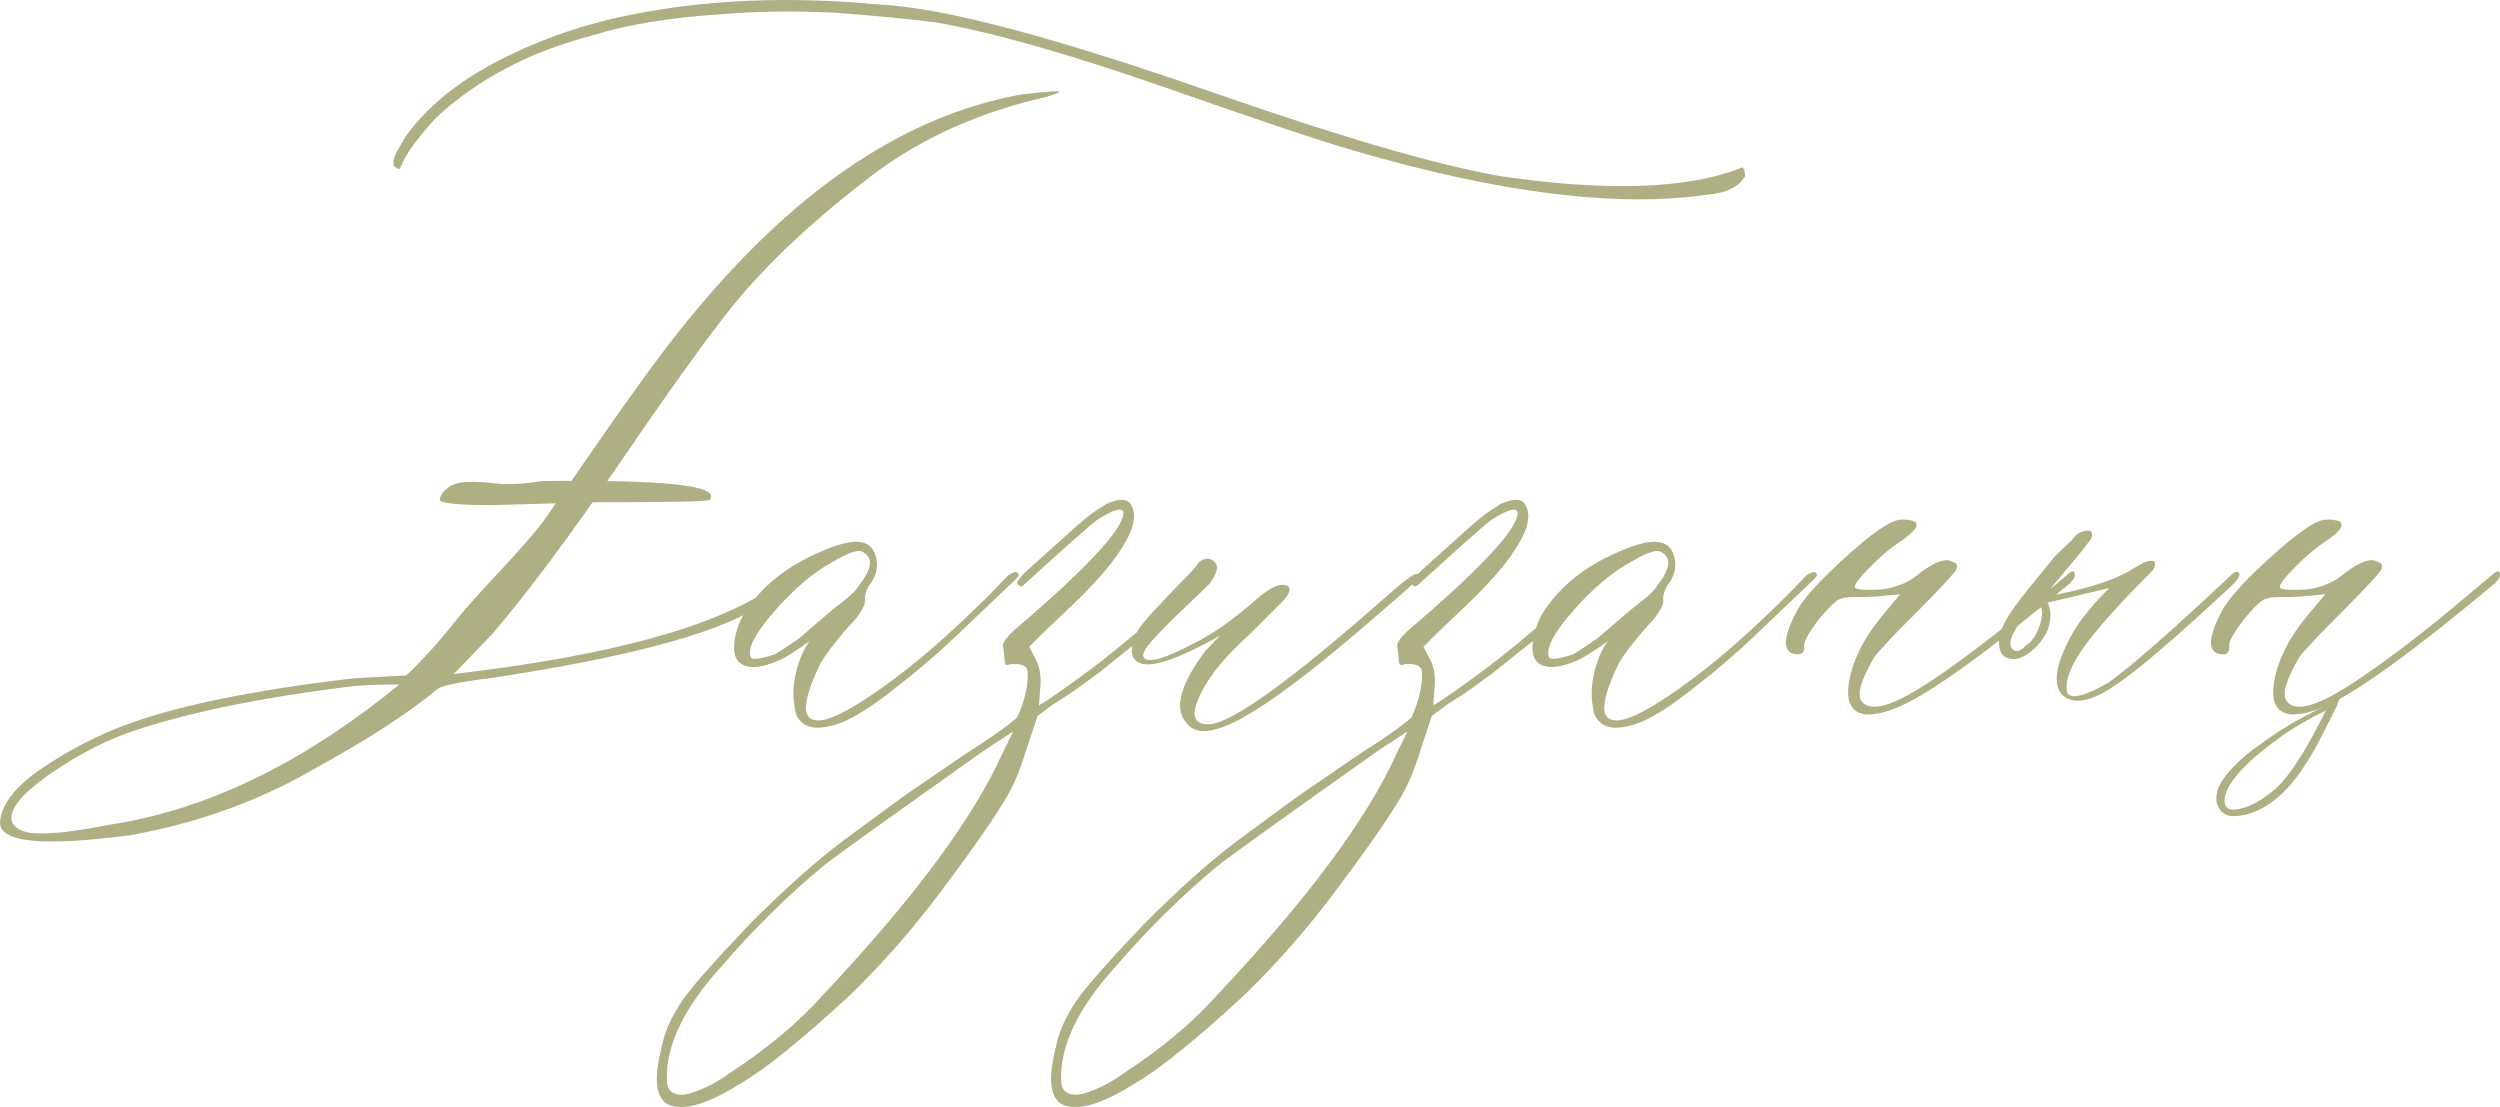 <?xml version="1.0" encoding="UTF-8"?> <svg xmlns="http://www.w3.org/2000/svg" xmlns:xlink="http://www.w3.org/1999/xlink" xmlns:xodm="http://www.corel.com/coreldraw/odm/2003" xml:space="preserve" width="164mm" height="72.619mm" version="1.1" style="shape-rendering:geometricPrecision; text-rendering:geometricPrecision; image-rendering:optimizeQuality; fill-rule:evenodd; clip-rule:evenodd" viewBox="0 0 2191.51 970.4"> <defs> <style type="text/css"> .fil1 {fill:#AEB084} .fil0 {fill:#AEB084;fill-rule:nonzero} </style> </defs> <g id="TEXT">  <path class="fil0" d="M521.45 440.26l-89.99 2.53c-30.71,0 -45.8,-1.69 -45.8,-4.64 0,-3.37 2.16,-6.75 6.46,-10.12 3.77,-3.38 9.7,-5.06 16.17,-5.49 7,-0.42 15.63,0 26.4,1.27 10.24,1.27 24.25,0.42 40.95,-2.11 107.23,-1.27 156.26,3.8 146.56,16.45 -3.23,1.69 -36.64,2.11 -100.76,2.11z"></path> <path class="fil1" d="M2051.17 611.61l-2.76 7.17 1.47 -2.4c-2.56,4.81 -5.53,10.55 -8.8,17.2 -3.28,6.76 -6.86,13.62 -10.75,20.88 -3.99,7.17 -8.29,14.33 -13.21,21.4 -4.91,7.17 -10.24,13.51 -16.07,19.25 -5.84,5.63 -12.18,10.34 -19.25,14.03 -6.96,3.79 -14.54,5.84 -22.73,6.25 -3.99,0.31 -7.47,-0.51 -10.24,-2.76 -2.76,-2.15 -4.71,-5.22 -5.73,-9.01 -0.72,-5.53 0.2,-10.85 2.87,-15.87 2.76,-5.02 6.65,-10.14 11.77,-15.46 5.02,-5.32 11.06,-10.55 17.92,-15.77 6.96,-5.22 14.03,-10.14 21.19,-14.85 7.17,-4.71 14.33,-8.91 21.4,-12.69 7.17,-3.79 13.41,-7.06 18.73,-9.62l3.38 -2.15 2.05 -5.02 8.77 -0.57zm-12.35 11.32c-6.35,2.97 -13,6.45 -19.76,10.34 -6.86,3.89 -13.52,8.19 -20.17,12.9 -6.55,4.71 -12.8,9.52 -18.74,14.44 -5.84,4.91 -11.06,9.73 -15.56,14.64 -4.5,4.91 -8.09,9.62 -10.65,14.13 -2.56,4.5 -3.89,8.6 -3.89,12.18 0,5.94 3.07,8.7 9.32,8.09 9.73,-0.82 20.99,-6.35 33.58,-16.69 12.59,-10.24 27.85,-33.58 45.87,-70.03z"></path> <path class="fil0" d="M350.06 147.72c-0.84,0.84 -2.51,0 -5.02,-2.51l0 -4.81c0,-2.51 3.77,-9.62 11.09,-21.55 20.08,-27.62 50.21,-51.26 90.59,-70.5 34.52,-16.74 70.71,-28.66 109.21,-35.98 64.65,-12.76 135.57,-15.69 213.18,-8.58 14.44,0.84 30.75,2.72 49.16,6.07 56.7,10.25 139.54,34.31 248.54,72.39 108.79,37.87 191.64,62.14 248.54,72.18 92.68,13.6 162.56,11.3 209.63,-6.69l2.3 -1.26c1.67,1.67 2.51,4.39 2.51,7.95 -5.65,9.41 -16.53,14.85 -32.43,16.11 -78.87,11.72 -182.64,-1.05 -311.3,-38.7 -25.73,-7.32 -80.75,-25.73 -164.86,-55.23 -84.31,-29.29 -151.05,-48.33 -200.42,-56.9 -18.41,-2.51 -48.12,-5.44 -88.91,-8.58 -35.98,-1.67 -68.62,-1.25 -98.12,1.25 -37.66,2.3 -70.3,7.11 -98.12,14.02 -3.14,0.84 -8.37,2.3 -15.48,4.39 -7.32,1.88 -13.39,3.77 -18.83,5.44 -5.23,1.67 -10.25,3.35 -14.64,4.81 -40.17,14.44 -74.9,34.94 -104.19,61.93 -16.74,18.41 -26.78,32.22 -30.13,41.21l-1.25 2.3c0,0.84 -0.42,1.26 -1.05,1.26zm-350.01 572.39c1.46,-15.9 14.44,-31.8 38.29,-47.7 23.85,-15.9 48.33,-28.45 73.22,-37.45 45.4,-16.74 111.51,-30.13 198.54,-40.38l46.03 -2.51c14.23,-13.39 29.08,-29.71 44.14,-48.95 6.48,-8.16 18.62,-21.76 36.19,-40.59 17.57,-18.62 30.54,-33.68 39.12,-44.56 6.49,-9.41 25.94,-37.45 58.16,-83.68 32.43,-46.44 58.16,-80.96 77.41,-103.35 89.33,-107.11 183.89,-169.88 283.69,-188.08 21.76,-2.51 32.85,-3.35 33.68,-2.51 0,0.84 -3.98,2.51 -12.13,4.81 -56.07,12.76 -105.02,34.31 -147.28,65.06 -54.19,40.8 -96.86,80.75 -128.04,119.46 -21.55,26.99 -53.98,71.97 -97.07,135.15 -43.1,63.18 -80.54,113.6 -112.55,151.05l-33.68 34.94c136.4,-15.9 229.92,-41.42 280.13,-76.57 6.48,-4.81 9.83,-6.49 9.83,-4.81 0,1.46 -0.42,3.56 -1.25,6.07 0,1.67 -1.46,3.56 -4.39,5.86 -2.72,2.3 -6.28,4.6 -10.67,7.11 -4.18,2.3 -7.11,3.97 -8.79,4.81 -38.49,23.22 -116.32,43.72 -233.69,61.3 -25.73,3.14 -40.8,6.28 -45.19,9.2 -24.89,20.71 -60.04,43.72 -105.44,68.62 -48.74,28.66 -102.51,48.33 -161.93,59.42 -79.29,10.67 -117.99,6.69 -116.32,-11.72zm9.83 -3.56c0,3.98 2.09,7.53 6.28,10.04 4.39,2.72 10.46,3.98 18.2,3.98 7.74,0 15.69,-0.42 24.06,-1.46 8.37,-1.05 17.15,-2.3 25.94,-3.98 8.79,-1.67 15.9,-2.93 21.34,-3.77 5.44,-0.84 9.41,-1.67 11.93,-2.3 77.62,-16.11 155.02,-55.65 232.43,-119.04 -15.27,0 -28.03,0.42 -38.7,1.26 -84.52,10.25 -152.1,24.27 -202.31,42.26 -21.55,8.16 -43.31,19.87 -65.27,34.94 -21.76,15.27 -33.26,27.83 -33.89,38.08zm723.23 -81.59c-18.41,5.86 -30.13,2.93 -35.15,-8.58 -3.14,-11.72 -3.35,-23.85 -0.42,-35.78 2.72,-12.13 6.9,-21.55 12.13,-28.45 -14.23,10.04 -24.06,16.11 -29.29,17.78 -11.93,4.81 -21.13,6.07 -27.62,3.56 -6.69,-2.51 -9.62,-8.16 -9.21,-17.36 0.42,-9.21 3.35,-19.04 9.21,-29.08 15.06,-23.43 37.66,-41.42 67.99,-53.98 26.99,-11.93 42.47,-10.67 46.65,3.56 3.14,9.41 1.04,18.62 -6.28,27.62 -2.3,4.81 -3.35,8.79 -2.93,11.72 0.63,3.14 -2.09,9 -8.58,17.16 -2.51,2.51 -5.86,6.28 -10.25,11.3 -4.19,5.02 -7.95,9.83 -11.3,14.02 -3.35,4.39 -6.07,8.58 -8.58,12.55 -15.9,32.85 -17.15,49.58 -3.77,50.42 11.09,1.46 34.52,-11.09 70.5,-38.08 23.43,-17.57 50.63,-41.63 81.59,-72.39l15.9 -16.53c5.86,-3.97 8.79,-3.97 9.21,0 0,0.84 -2.72,3.77 -7.95,8.58l-47.7 45.4c-16.95,15.9 -33.06,29.92 -48.54,41.63 -23.64,19.25 -42.26,30.96 -55.65,34.94zm-74.9 -58.79c0.84,2.51 7.74,1.67 20.92,-2.51 1.67,-0.84 8.79,-5.44 21.34,-14.02 0.84,-0.84 9.21,-7.95 25.11,-21.55 1.67,-1.46 6.07,-5.23 13.18,-10.67 7.11,-5.44 11.93,-10.25 14.44,-14.44 11.09,-14.23 12.34,-23.85 3.77,-28.66 -3.35,-3.35 -12.55,-0.42 -27.62,8.58 -16.74,9.2 -33.68,23.64 -50.63,43.1 -16.95,19.46 -23.85,32.85 -20.5,40.17zm-62.55 394.15c-19.25,0 -24.48,-17.16 -15.9,-51.47 2.51,-13.6 8.58,-27.41 18.41,-41.84 7.32,-10.88 27.2,-33.47 59.42,-67.37 30.96,-30.96 57.74,-54.81 80.34,-71.76 26.99,-19.87 46.86,-34.73 60.04,-43.93l47.7 -32.64c22.59,-14.23 37.87,-25.1 46.03,-32.43 6.49,-14.23 9.62,-27.41 9.21,-39.33 0,-5.65 -5.02,-8.16 -15.27,-7.32 -3.35,1.67 -5.02,0.42 -5.02,-3.56l-1.05 -10.46c-1.67,-3.35 1.46,-8.58 9.62,-15.9 63.81,-54.39 95.61,-88.71 95.61,-102.93 -0.63,-5.02 -8.37,-2.93 -22.59,6.07 -5.65,3.98 -27.41,23.22 -65.06,57.53 -1.46,1.67 -3.35,1.26 -5.44,-1.25 -0.84,-1.46 2.3,-5.65 9.21,-12.13l34.94 -31.38c12.76,-11.72 22.6,-19.67 30.13,-23.85l3.56 -2.51c12.76,-5.65 20.29,-4.81 22.8,2.51 2.3,4.18 2.3,10.25 0,18.41 -6.69,18.41 -24.27,41.01 -52.72,67.99l-26.36 25.1 -11.09 11.09 4.81 9.2c4.18,7.32 5.86,15.69 5.02,25.11l-1.26 17.16c9.41,-5.65 23.64,-15.69 42.89,-29.92 18.41,-13.6 40.8,-32.01 67.36,-55.23l30.75 -28.87c4.81,-3.14 7.32,-3.56 7.32,-1.25 0,2.51 -2.93,6.69 -8.58,12.34 -18.41,18.41 -39.12,36.4 -61.93,53.98l-25.1 20.08c-12.76,9.42 -21.55,15.9 -26.36,19.04l-13.6 8.58 -14.02 10.46 -12.34 37.45c-4.81,15.06 -11.09,28.45 -18.83,40.38 -11.93,19.25 -29.5,44.14 -52.72,74.9 -24.27,32.64 -50.84,63.18 -80.34,91.84 -41.63,38.49 -73.22,64.02 -94.35,76.57 -24.06,15.27 -42.47,22.39 -55.23,21.55zm-11.09 -23.85c0,6.48 2.3,10.46 6.9,12.13 4.39,1.67 10.04,1.26 16.74,-1.25 6.69,-2.3 12.76,-5.02 17.78,-7.95 5.23,-2.93 9.41,-5.44 12.55,-7.95 34.31,-22.39 61.92,-45.61 82.85,-69.25 78.87,-83.68 131.17,-153.98 156.91,-210.88l9.83 -20.08 -25.31 16.53c-88.5,62.76 -135.78,96.65 -141.43,101.68 -31.17,25.73 -60.67,55.02 -88.91,87.66 -32.64,35.98 -48.74,69.04 -47.91,99.37zm483.06 -307.75c-12.76,3.98 -21.97,2.51 -27.62,-5.02 -11.09,-12.55 -5.44,-33.68 16.53,-62.97l12.97 -13.6c-41.01,23.22 -65.69,30.54 -74.27,21.55 -4.81,-5.02 -4.18,-13.81 2.51,-26.36 3.14,-5.86 17.37,-21.34 42.26,-46.65 0.84,-0.84 2.3,-2.51 4.6,-4.81 2.3,-2.51 3.97,-4.6 5.23,-6.48 1.25,-1.88 2.93,-3.14 5.44,-3.98 2.51,-0.84 4.6,-0.84 6.07,0 7.53,3.14 7.11,10.46 -1.04,21.34 -3.35,3.35 -10.67,10.25 -21.76,20.92 -11.3,10.67 -20.5,19.87 -27.62,27.82 -7.11,7.95 -10.04,13.18 -8.37,15.69 3.35,5.65 18.41,1.46 45.4,-12.97 15.06,-7.32 32.64,-19.67 52.72,-37.24 13.39,-11.93 23.01,-15.69 28.87,-11.72 2.3,2.51 0.42,7.11 -6.28,14.02l-26.36 26.36c-26.99,24.27 -43.31,45.82 -48.95,65.06 -2.51,10.25 1.25,15.27 11.09,15.27 19.25,0 71.13,-37.03 155.65,-111.51 15.9,-14.23 25.1,-21.13 27.62,-20.29 2.3,0.84 1.46,3.56 -3.14,7.95 -4.39,4.6 -20.29,18.2 -47.07,41.22 -59.83,51.05 -101.26,79.92 -124.48,86.4zm-126.36 331.6c-19.25,0 -24.48,-17.16 -15.9,-51.47 2.51,-13.6 8.58,-27.41 18.41,-41.84 7.32,-10.88 27.2,-33.47 59.42,-67.37 30.96,-30.96 57.74,-54.81 80.34,-71.76 26.99,-19.87 46.86,-34.73 60.04,-43.93l47.7 -32.64c22.59,-14.23 37.87,-25.1 46.03,-32.43 6.49,-14.23 9.62,-27.41 9.21,-39.33 0,-5.65 -5.02,-8.16 -15.27,-7.32 -3.35,1.67 -5.02,0.42 -5.02,-3.56l-1.05 -10.46c-1.67,-3.35 1.46,-8.58 9.62,-15.9 63.81,-54.39 95.61,-88.71 95.61,-102.93 -0.63,-5.02 -8.37,-2.93 -22.59,6.07 -5.65,3.98 -27.41,23.22 -65.06,57.53 -1.46,1.67 -3.35,1.26 -5.44,-1.25 -0.84,-1.46 2.3,-5.65 9.21,-12.13l34.94 -31.38c12.76,-11.72 22.6,-19.67 30.13,-23.85l3.56 -2.51c12.76,-5.65 20.29,-4.81 22.8,2.51 2.3,4.18 2.3,10.25 0,18.41 -6.69,18.41 -24.27,41.01 -52.72,67.99l-26.36 25.1 -11.09 11.09 4.81 9.2c4.18,7.32 5.86,15.69 5.02,25.11l-1.26 17.16c9.41,-5.65 23.64,-15.69 42.89,-29.92 18.41,-13.6 40.8,-32.01 67.36,-55.23l30.75 -28.87c4.81,-3.14 7.32,-3.56 7.32,-1.25 0,2.51 -2.93,6.69 -8.58,12.34 -18.41,18.41 -39.12,36.4 -61.93,53.98l-25.1 20.08c-12.76,9.42 -21.55,15.9 -26.36,19.04l-13.6 8.58 -14.02 10.46 -12.34 37.45c-4.81,15.06 -11.09,28.45 -18.83,40.38 -11.93,19.25 -29.5,44.14 -52.72,74.9 -24.27,32.64 -50.84,63.18 -80.34,91.84 -41.63,38.49 -73.22,64.02 -94.35,76.57 -24.06,15.27 -42.47,22.39 -55.23,21.55zm-11.09 -23.85c0,6.48 2.3,10.46 6.9,12.13 4.39,1.67 10.04,1.26 16.74,-1.25 6.69,-2.3 12.76,-5.02 17.78,-7.95 5.23,-2.93 9.41,-5.44 12.55,-7.95 34.31,-22.39 61.92,-45.61 82.85,-69.25 78.87,-83.68 131.17,-153.98 156.91,-210.88l9.83 -20.08 -25.31 16.53c-88.5,62.76 -135.78,96.65 -141.43,101.68 -31.17,25.73 -60.67,55.02 -88.91,87.66 -32.64,35.98 -48.74,69.04 -47.91,99.37zm502.73 -311.51c-18.41,5.86 -30.13,2.93 -35.15,-8.58 -3.14,-11.72 -3.35,-23.85 -0.42,-35.78 2.72,-12.13 6.9,-21.55 12.13,-28.45 -14.23,10.04 -24.06,16.11 -29.29,17.78 -11.93,4.81 -21.13,6.07 -27.62,3.56 -6.69,-2.51 -9.62,-8.16 -9.21,-17.36 0.42,-9.21 3.35,-19.04 9.21,-29.08 15.06,-23.43 37.66,-41.42 67.99,-53.98 26.99,-11.93 42.47,-10.67 46.65,3.56 3.14,9.41 1.04,18.62 -6.28,27.62 -2.3,4.81 -3.35,8.79 -2.93,11.72 0.63,3.14 -2.09,9 -8.58,17.16 -2.51,2.51 -5.86,6.28 -10.25,11.3 -4.19,5.02 -7.95,9.83 -11.3,14.02 -3.35,4.39 -6.07,8.58 -8.58,12.55 -15.9,32.85 -17.15,49.58 -3.77,50.42 11.09,1.46 34.52,-11.09 70.5,-38.08 23.43,-17.57 50.63,-41.63 81.59,-72.39l15.9 -16.53c5.86,-3.97 8.79,-3.97 9.21,0 0,0.84 -2.72,3.77 -7.95,8.58l-47.7 45.4c-16.95,15.9 -33.06,29.92 -48.54,41.63 -23.64,19.25 -42.26,30.96 -55.65,34.94zm-74.9 -58.79c0.84,2.51 7.74,1.67 20.92,-2.51 1.67,-0.84 8.79,-5.44 21.34,-14.02 0.84,-0.84 9.21,-7.95 25.11,-21.55 1.67,-1.46 6.07,-5.23 13.18,-10.67 7.11,-5.44 11.93,-10.25 14.44,-14.44 11.09,-14.23 12.34,-23.85 3.77,-28.66 -3.35,-3.35 -12.55,-0.42 -27.62,8.58 -16.74,9.2 -33.68,23.64 -50.63,43.1 -16.95,19.46 -23.85,32.85 -20.5,40.17zm278.88 50.21c-12.76,-0.84 -18.2,-9.21 -16.53,-25.1 2.51,-20.08 12.34,-40.59 29.92,-61.93l15.48 -18.41 -13.6 1.25c-5.65,0.84 -15.06,1.25 -28.24,1.25 -5.65,0 -9.83,0.84 -12.76,2.51 -2.93,1.67 -8.16,6.9 -15.9,15.9 -10.25,13.39 -14.85,21.76 -13.6,25.1 0,4.18 -1.46,6.28 -4.81,6.69 -14.23,0 -15.06,-12.13 -2.51,-36.61 5.02,-10.25 17.99,-25.31 39.33,-44.77 21.13,-19.67 36.82,-31.59 47.07,-35.57 5.02,-1.67 10.46,-1.67 16.53,0 5.86,2.3 2.72,7.95 -9.21,16.53 -10.04,6.48 -19.66,14.44 -28.66,23.85 -10.25,10.25 -14.64,16.32 -13.18,18.2 1.46,1.67 9,2.3 23.01,1.46 13.39,-1.67 24.89,-6.48 34.31,-14.85 13.39,-10.04 23.01,-13.18 28.66,-9 3.35,0.63 4.19,2.93 2.51,6.69 -2.51,3.97 -12.97,15.27 -31.17,33.68 -23.43,23.22 -36.82,37.66 -40.59,42.89 -11.72,20.08 -15.48,32.85 -10.88,38.7 5.65,7.32 17.99,6.07 37.24,-3.77 20.92,-11.09 52.3,-33.26 94.35,-66.74l47.91 -39.96c4.81,-4.81 7.32,-4.81 7.32,0 0,1.67 -1.67,4.19 -4.81,7.32 -71.97,60.04 -121.76,96.03 -149.58,107.95 -10.25,4.39 -19.46,6.69 -27.62,6.69zm170.29 -17.78c-8.16,-10.25 -4.6,-28.45 10.46,-55.02 7.32,-11.93 17.78,-24.69 31.38,-38.08l-53.98 12.76c3.14,6.69 3.14,14.64 0,24.06 -5.02,10.25 -11.72,17.78 -20.29,22.59 -5.65,3.35 -11.3,3.77 -16.53,1.25 -3.97,-1.67 -6.07,-6.69 -6.07,-15.27 0.84,-8.16 6.28,-19.04 16.53,-32.64 0.84,-1.46 11.72,-15.06 32.43,-40.38l15.27 -14.64c4.18,-5.86 9,-8.37 14.85,-7.95l1.25 0 1.05 1.25c0.84,2.3 0.42,4.6 -1.05,6.69l-8.58 11.09 -32.64 39.12c35.98,-6.48 61.51,-14.43 76.78,-23.85 1.46,-0.84 3.35,-1.88 5.44,-3.14 2.09,-1.25 3.98,-2.3 6.07,-3.35 2.09,-1.05 4.39,-1.46 6.69,-1.46 1.67,0 2.51,0.42 2.51,1.26 0.84,1.46 0.42,3.77 -1.26,6.69 -35.98,35.98 -58.37,61.92 -67.36,77.83 -7.32,12.55 -10.04,22.59 -7.95,29.92 3.35,5.86 15.06,2.93 35.57,-8.58 20.08,-14.23 55.86,-45.61 107.74,-94.35 4.19,-3.97 6.69,-4.39 7.53,-1.25 0.63,1.67 -1.26,5.02 -6.28,9.83 -48.54,45.4 -83.27,75.11 -104.19,88.91 -20.71,13.81 -35.98,16.11 -45.4,6.69zm-43.51 -40.38c2.51,3.98 6.69,3.35 12.34,-2.51 4.18,-2.51 7.53,-6.69 10.04,-12.55 2.72,-5.86 3.98,-11.09 3.98,-15.69 0,-4.39 -1.26,-6.69 -4.19,-6.69 -3.35,-0.84 -8.58,4.39 -15.9,15.69 -7.32,11.3 -9.41,18.41 -6.28,21.76zm245.82 58.16c-12.76,-0.84 -18.2,-9.21 -16.53,-25.1 2.51,-20.08 12.34,-40.59 29.92,-61.93l15.48 -18.41 -13.6 1.25c-5.65,0.84 -15.06,1.25 -28.24,1.25 -5.65,0 -9.83,0.84 -12.76,2.51 -2.93,1.67 -8.16,6.9 -15.9,15.9 -10.25,13.39 -14.85,21.76 -13.6,25.1 0,4.18 -1.46,6.28 -4.81,6.69 -14.23,0 -15.06,-12.13 -2.51,-36.61 5.02,-10.25 17.99,-25.31 39.33,-44.77 21.13,-19.67 36.82,-31.59 47.07,-35.57 5.02,-1.67 10.46,-1.67 16.53,0 5.86,2.3 2.72,7.95 -9.21,16.53 -10.04,6.48 -19.66,14.44 -28.66,23.85 -10.25,10.25 -14.64,16.32 -13.18,18.2 1.46,1.67 9,2.3 23.01,1.46 13.39,-1.67 24.89,-6.48 34.31,-14.85 13.39,-10.04 23.01,-13.18 28.66,-9 3.35,0.63 4.19,2.93 2.51,6.69 -2.51,3.97 -12.97,15.27 -31.17,33.68 -23.43,23.22 -36.82,37.66 -40.59,42.89 -11.72,20.08 -15.48,32.85 -10.88,38.7 5.65,7.32 17.99,6.07 37.24,-3.77 20.92,-11.09 52.3,-33.26 94.35,-66.74l47.91 -39.96c4.81,-4.81 7.32,-4.81 7.32,0 0,1.67 -1.67,4.19 -4.81,7.32 -71.97,60.04 -121.76,96.03 -149.58,107.95 -10.25,4.39 -19.46,6.69 -27.62,6.69z"></path> </g> </svg> 